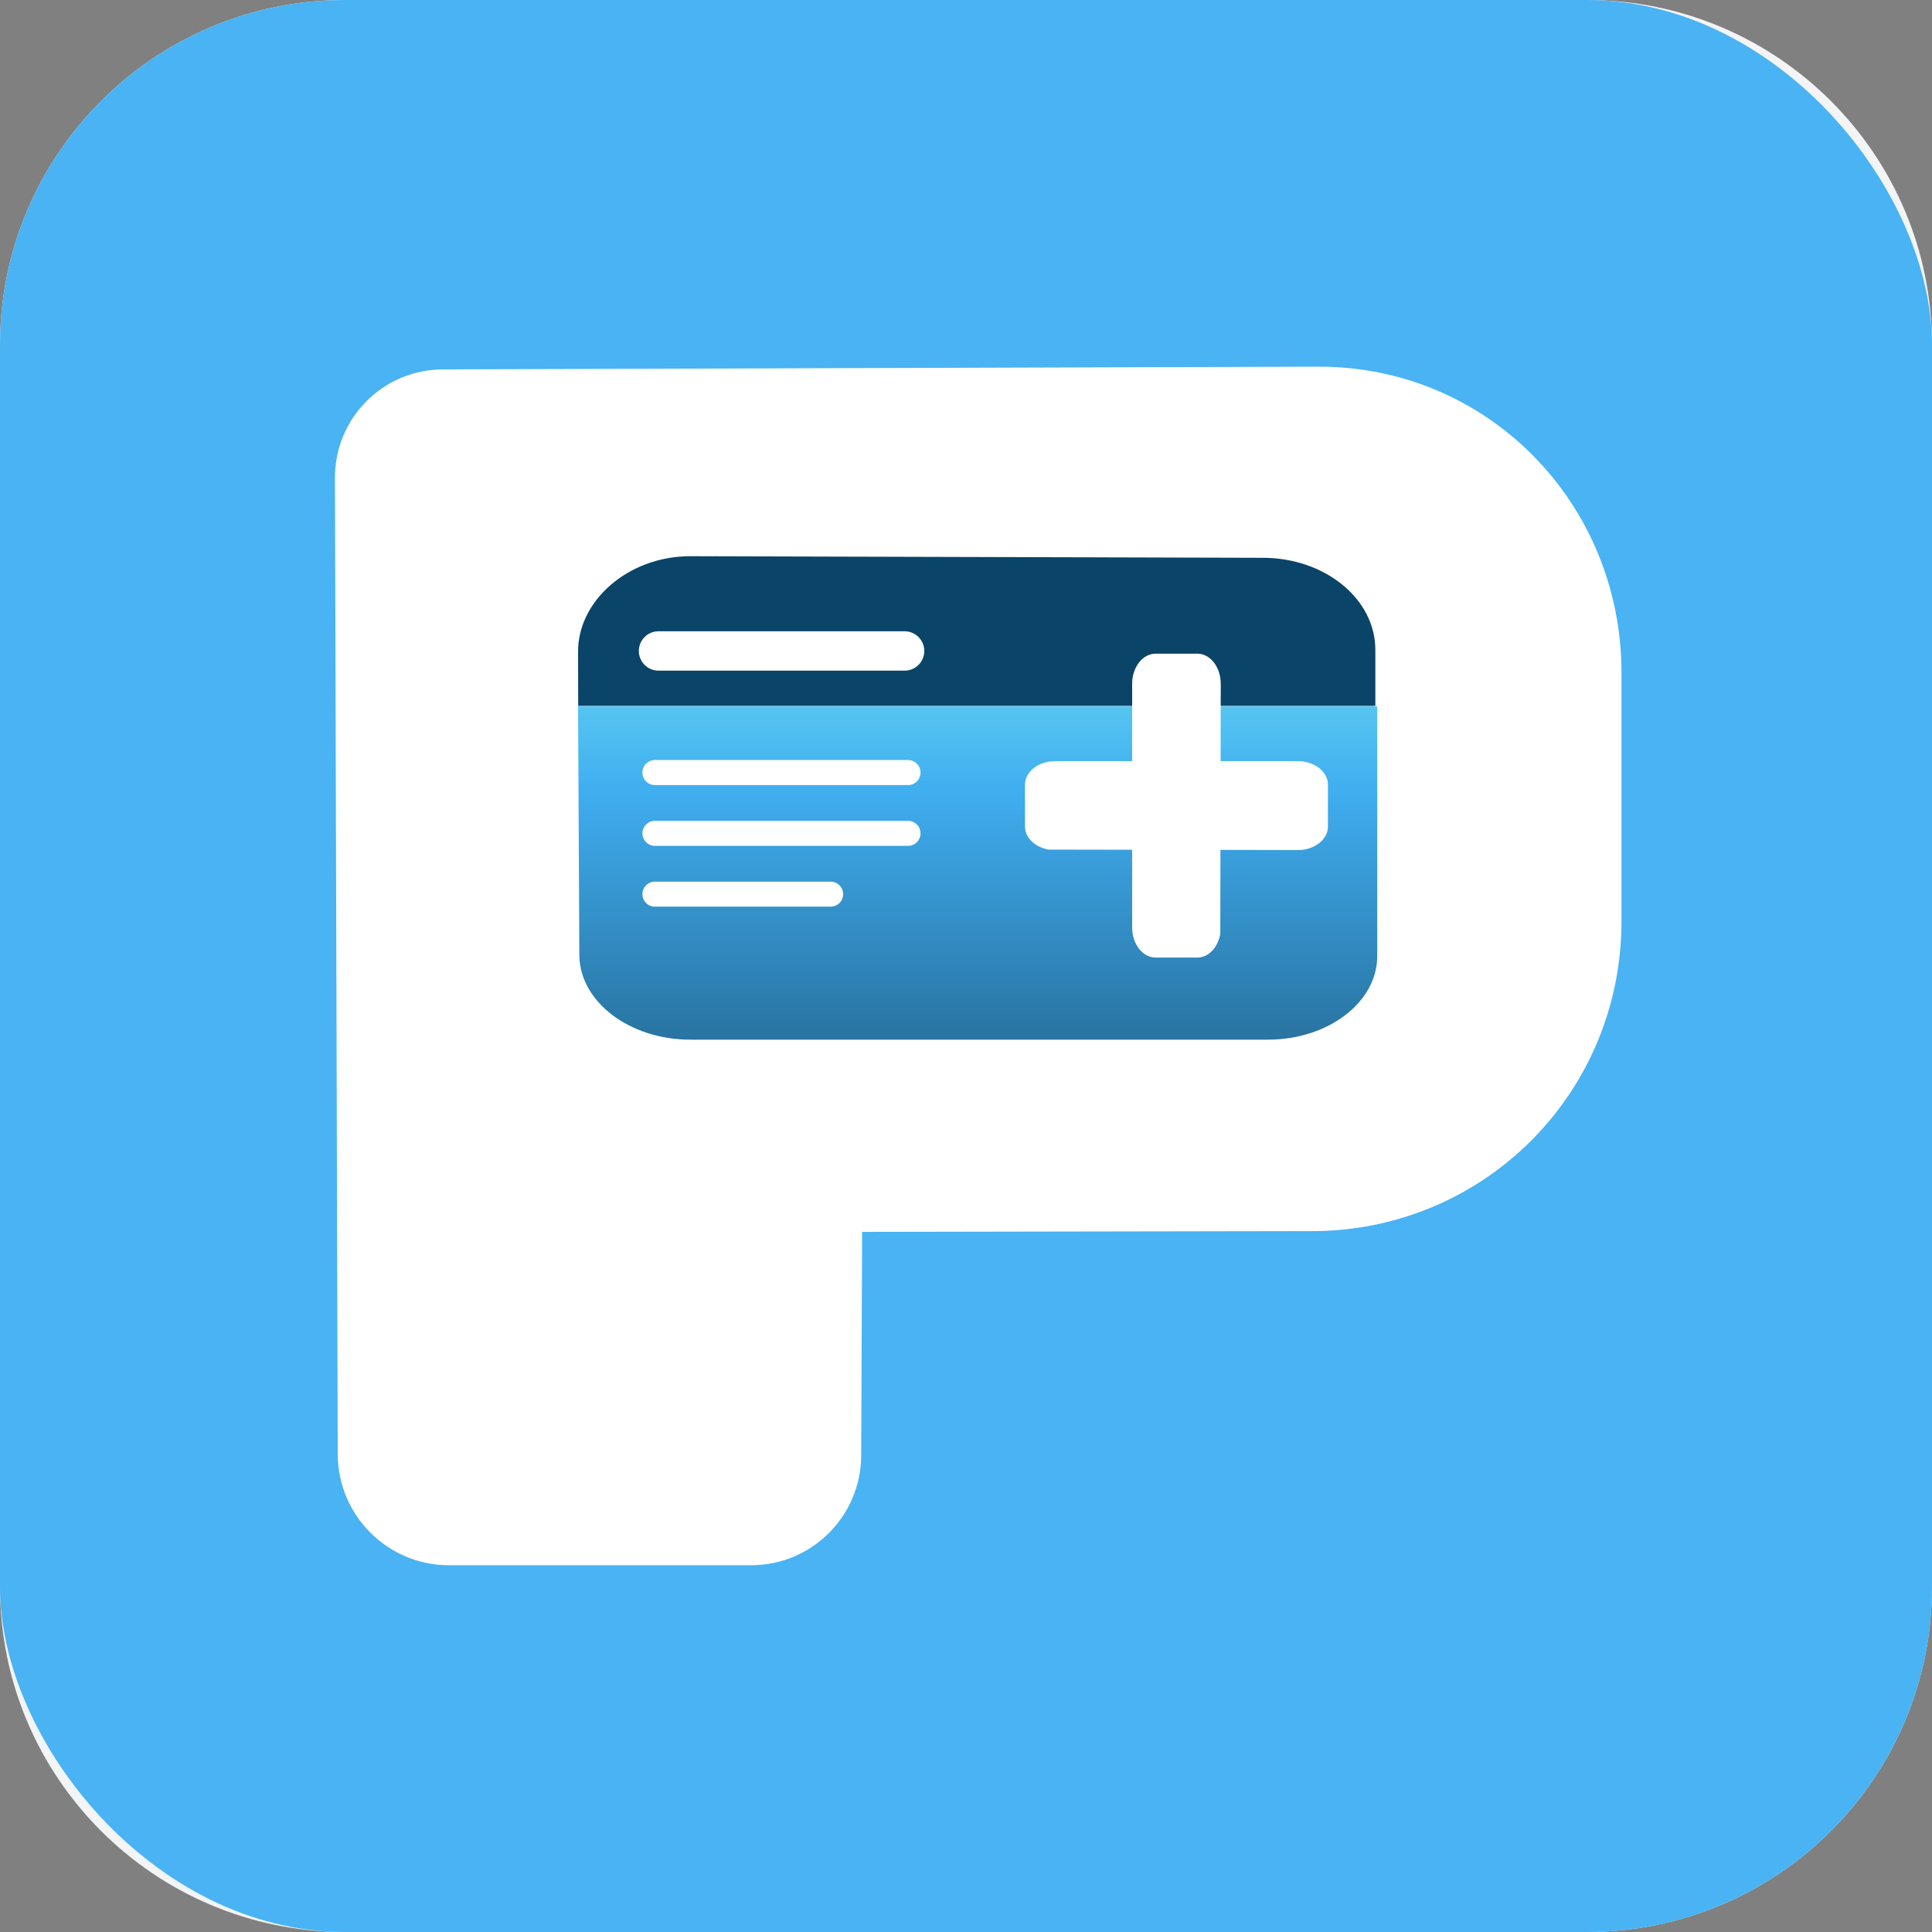 <?xml version="1.0" encoding="utf-8"?>
<svg xmlns="http://www.w3.org/2000/svg" fill="none" height="100%" overflow="visible" preserveAspectRatio="none" style="display: block;" viewBox="0 0 56 56" width="100%">
<rect x="0" y="0" width="56" height="56" fill="#808080" stroke="none"/>
<g id="Container">
<path d="M0 10C0 4.477 4.477 0 10 0H46C51.523 0 56 4.477 56 10V46C56 51.523 51.523 56 46 56H10C4.477 56 0 51.523 0 46V10Z" fill="#F3F4F6"/>
<g id="Frame 11">
<rect fill="#49B3F3" height="56" id="Rectangle Copy 11" rx="10" width="56"/>
<path clip-rule="evenodd" d="M47 19.504C47 14.58 43.113 10.606 38.19 10.628L12.835 10.707C11.083 10.714 9.684 12.142 9.709 13.895L9.79 42.194C9.815 43.947 11.254 45.369 13.007 45.369H21.775C23.527 45.369 24.954 43.949 24.962 42.194L24.989 35.707L38.194 35.684C43.115 35.587 47 31.622 47 26.697L47 19.504Z" data-figma-bg-blur-radius="73.8366" fill="white" fill-rule="evenodd" id="Rectangle 3 Copy"/>
<path clip-rule="evenodd" d="M39.865 18.834C39.865 17.355 38.397 16.162 36.587 16.168L19.997 16.122C18.186 16.128 16.735 17.434 16.756 18.913L16.759 20.462L39.865 20.462" fill="#0A4468" fill-rule="evenodd" id="Rectangle 3"/>
<path clip-rule="evenodd" d="M16.755 20.475L16.793 27.711C16.819 29.05 18.259 30.135 20.009 30.135H36.751C38.502 30.135 39.92 29.049 39.92 27.711V20.475H16.755Z" data-figma-bg-blur-radius="73.8366" fill="url(#paint0_linear_0_63)" fill-rule="evenodd" id="Rectangle 3_2"/>
<path d="M18.983 22.756H26.319C26.519 22.756 26.682 22.593 26.682 22.393C26.682 22.193 26.519 22.03 26.319 22.03H18.983C18.783 22.03 18.621 22.193 18.621 22.393C18.621 22.593 18.783 22.756 18.983 22.756Z" fill="white" id="Line"/>
<path d="M18.983 24.518H26.319C26.519 24.518 26.682 24.356 26.682 24.155C26.682 23.955 26.519 23.792 26.319 23.792H18.983C18.783 23.792 18.621 23.955 18.621 24.155C18.621 24.356 18.783 24.518 18.983 24.518Z" fill="white" id="Line Copy 14"/>
<path d="M18.983 26.28H24.076C24.276 26.28 24.439 26.118 24.439 25.918C24.439 25.717 24.276 25.555 24.076 25.555H18.983C18.783 25.555 18.621 25.717 18.621 25.918C18.621 26.118 18.783 26.28 18.983 26.28Z" fill="white" id="Line Copy 15"/>
<path d="M19.087 19.439H26.221C26.536 19.439 26.791 19.183 26.791 18.869C26.791 18.554 26.536 18.298 26.221 18.298H19.087C18.772 18.298 18.517 18.554 18.517 18.869C18.517 19.183 18.772 19.439 19.087 19.439Z" fill="white" id="Line Copy 16"/>
<path d="M34.705 18.947C35.08 18.947 35.384 19.337 35.384 19.818L35.38 22.063H37.623C38.102 22.063 38.491 22.369 38.491 22.745V23.958C38.491 24.334 38.102 24.639 37.623 24.639L35.375 24.634L35.371 27.06C35.307 27.457 35.033 27.755 34.705 27.755H33.496C33.12 27.755 32.816 27.365 32.816 26.884V24.63L30.403 24.626C30.007 24.562 29.71 24.287 29.71 23.958V22.745C29.71 22.368 30.099 22.063 30.578 22.063H32.816V19.818C32.816 19.337 33.121 18.947 33.496 18.947H34.705Z" fill="white" id="Combined Shape"/>
</g>
</g>
<defs>
<clipPath id="bgblur_0_0_63_clip_path" transform="translate(64.128 63.209)">
      <path clip-rule="evenodd" d="M47 19.504C47 14.58 43.113 10.606 38.19 10.628L12.835 10.707C11.083 10.714 9.684 12.142 9.709 13.895L9.79 42.194C9.815 43.947 11.254 45.369 13.007 45.369H21.775C23.527 45.369 24.954 43.949 24.962 42.194L24.989 35.707L38.194 35.684C43.115 35.587 47 31.622 47 26.697L47 19.504Z" fill-rule="evenodd"/>
</clipPath>
    <clipPath id="bgblur_1_0_63_clip_path" transform="translate(57.081 53.361)">
      <path clip-rule="evenodd" d="M16.755 20.475L16.793 27.711C16.819 29.05 18.259 30.135 20.009 30.135H36.751C38.502 30.135 39.92 29.049 39.92 27.711V20.475H16.755Z" fill-rule="evenodd"/>
</clipPath>
    <linearGradient gradientUnits="userSpaceOnUse" id="paint0_linear_0_63" x1="45.132" x2="45.132" y1="32.443" y2="18.64">
<stop stop-color="#216188"/>
<stop offset="0.682" stop-color="#3FADEF"/>
<stop offset="1" stop-color="#3BC7EF" stop-opacity="0.783"/>
</linearGradient>
</defs>
</svg>